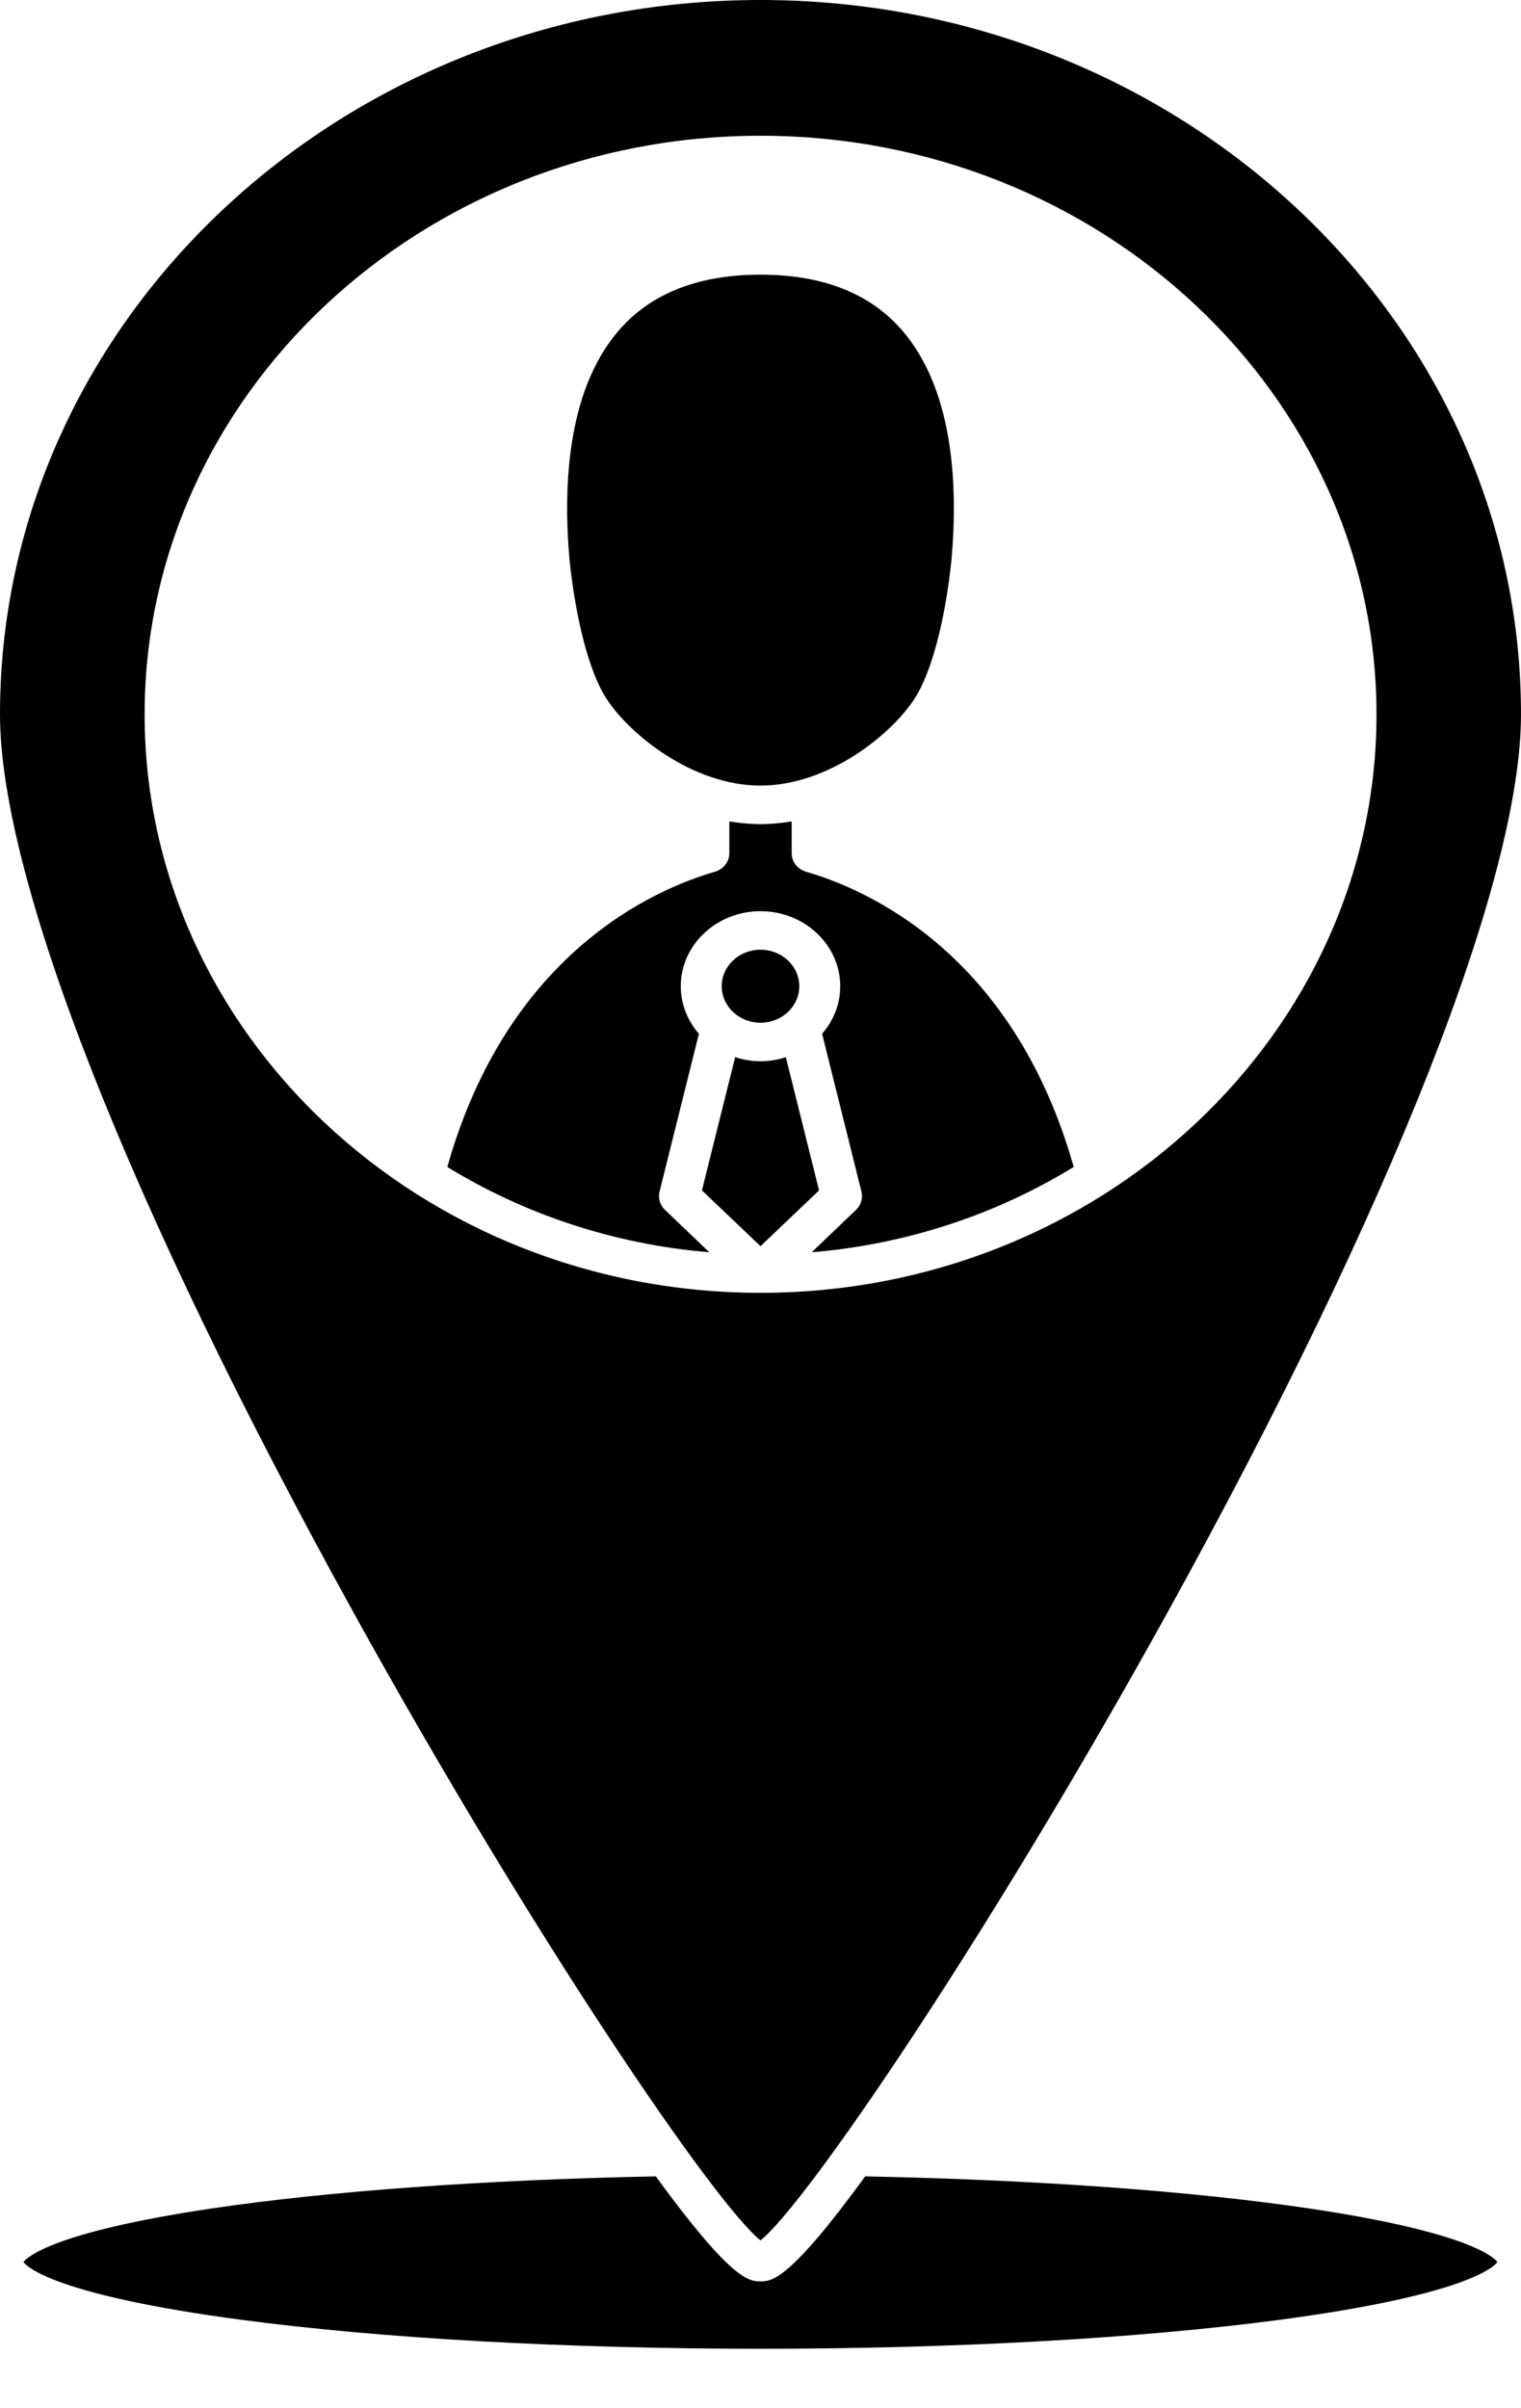 <svg width="12" height="19" viewBox="0 0 12 19" fill="none" xmlns="http://www.w3.org/2000/svg">
<path d="M6 8.069C6.169 8.069 6.306 7.94 6.306 7.781C6.306 7.622 6.169 7.493 6 7.493C5.831 7.493 5.694 7.622 5.694 7.781C5.694 7.94 5.831 8.069 6 8.069Z" fill="black"/>
<path d="M7.219 5.507C7.349 5.302 7.457 4.897 7.506 4.423C7.56 3.831 7.528 3.024 7.068 2.553C6.819 2.297 6.459 2.167 6 2.167C5.541 2.167 5.182 2.297 4.932 2.553C4.472 3.024 4.44 3.83 4.494 4.424C4.544 4.898 4.651 5.303 4.781 5.507C4.965 5.794 5.464 6.198 6 6.198C6.536 6.198 7.036 5.794 7.219 5.507Z" fill="black"/>
<path d="M6.2 8.341C6.137 8.361 6.07 8.373 6 8.373C5.93 8.373 5.863 8.361 5.8 8.341L5.538 9.392L6 9.832L6.462 9.392L6.2 8.341Z" fill="black"/>
<path d="M10.336 17.425C9.408 17.287 8.164 17.197 6.826 17.171C6.223 17.999 6.087 17.999 6 17.999C5.912 17.999 5.777 17.999 5.174 17.171C3.835 17.197 2.592 17.287 1.664 17.425C0.413 17.612 0.212 17.81 0.185 17.847C0.214 17.886 0.439 18.108 1.907 18.303C3.015 18.45 4.469 18.531 6 18.531C7.531 18.531 8.985 18.45 10.093 18.303C11.561 18.108 11.786 17.886 11.814 17.847C11.787 17.81 11.586 17.612 10.336 17.425Z" fill="black"/>
<path d="M5.203 9.404L5.514 8.156C5.425 8.054 5.371 7.923 5.371 7.781C5.371 7.455 5.653 7.189 6 7.189C6.347 7.189 6.629 7.455 6.629 7.781C6.629 7.923 6.575 8.054 6.486 8.156L6.797 9.404C6.809 9.455 6.793 9.508 6.754 9.545L6.404 9.88C7.161 9.817 7.866 9.578 8.471 9.207C7.995 7.521 6.841 7.017 6.36 6.878C6.292 6.858 6.246 6.799 6.246 6.733V6.481C6.166 6.494 6.084 6.502 6 6.502C5.916 6.502 5.834 6.494 5.754 6.481V6.733C5.754 6.799 5.708 6.858 5.64 6.878C5.159 7.017 4.005 7.521 3.529 9.207C4.134 9.578 4.839 9.817 5.596 9.88L5.246 9.545C5.207 9.508 5.191 9.455 5.203 9.404Z" fill="black"/>
<path d="M6 17.676C6.356 17.393 7.785 15.303 9.216 12.713C10.985 9.509 12 6.929 12 5.636C12 2.528 9.308 0 6 0C2.692 0 0 2.528 0 5.636C0 6.929 1.015 9.509 2.784 12.713C4.215 15.303 5.644 17.393 6 17.676ZM1.141 5.636C1.141 3.119 3.32 1.071 6 1.071C8.68 1.071 10.86 3.119 10.86 5.636C10.86 8.153 8.68 10.2 6 10.2C3.32 10.2 1.141 8.153 1.141 5.636Z" fill="black"/>
</svg>
